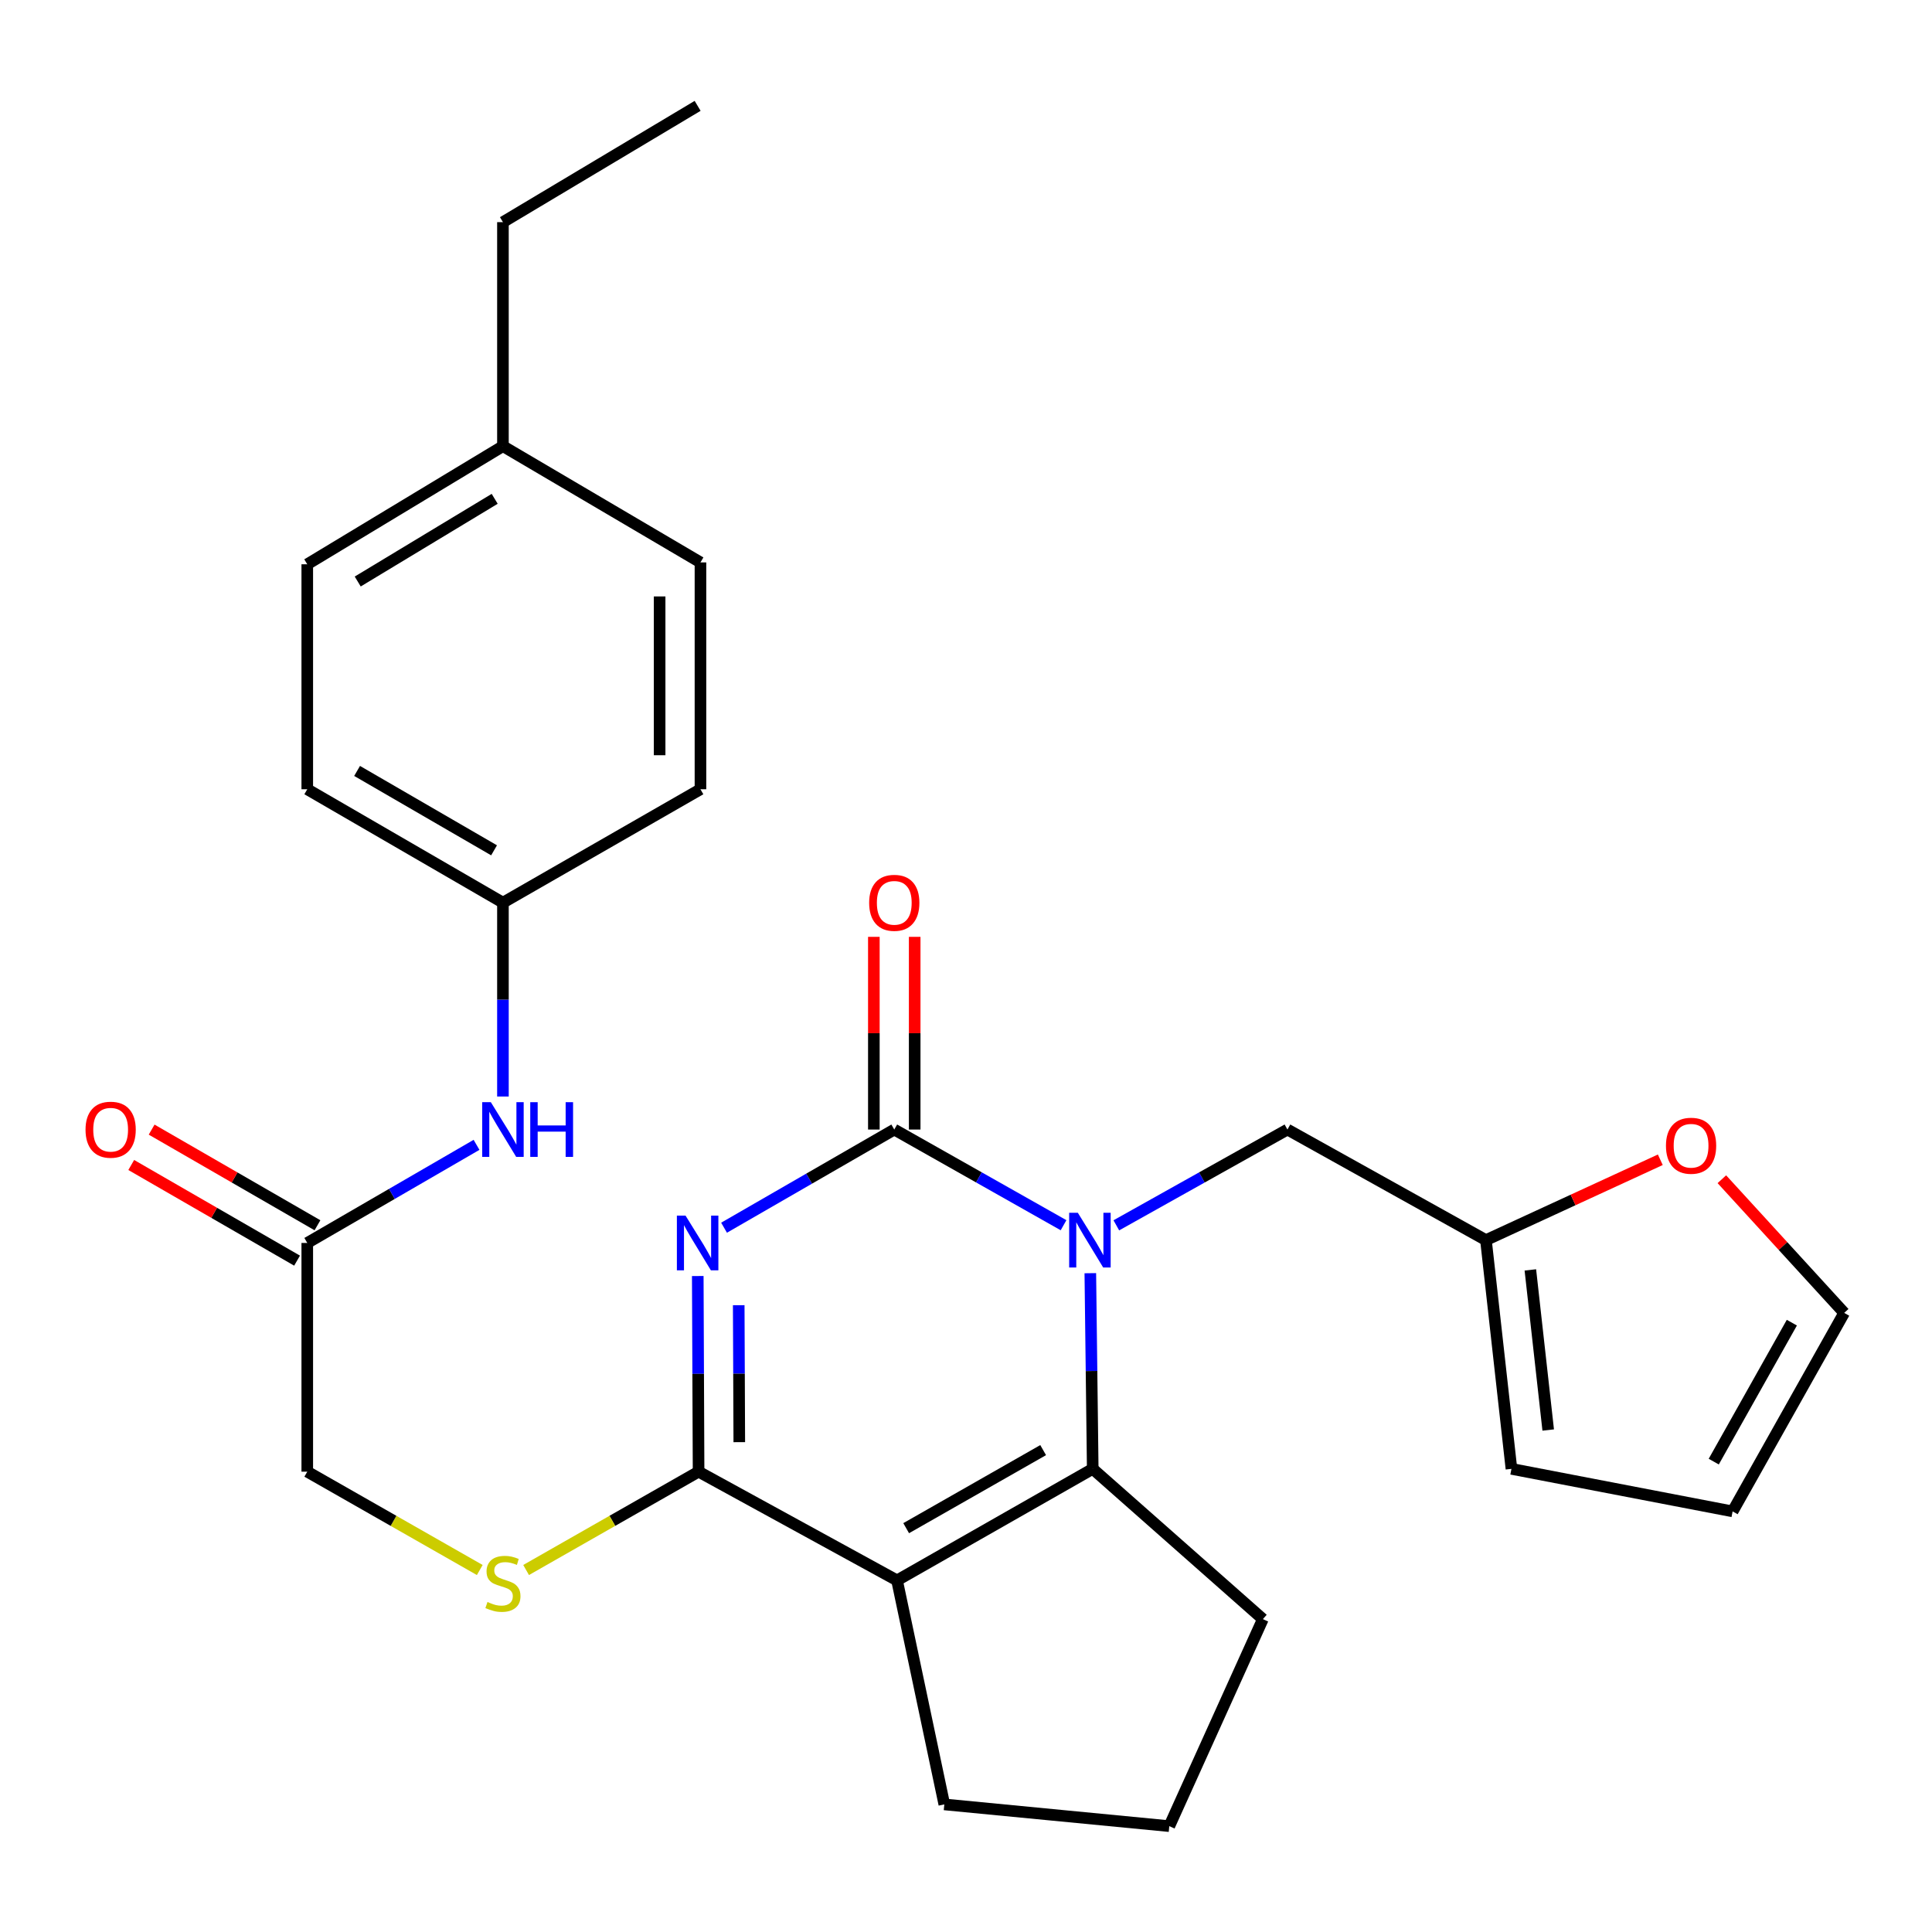 <?xml version='1.0' encoding='iso-8859-1'?>
<svg version='1.1' baseProfile='full'
              xmlns='http://www.w3.org/2000/svg'
                      xmlns:rdkit='http://www.rdkit.org/xml'
                      xmlns:xlink='http://www.w3.org/1999/xlink'
                  xml:space='preserve'
width='1000px' height='1000px' viewBox='0 0 1000 1000'>
<!-- END OF HEADER -->
<rect style='opacity:1.0;fill:#FFFFFF;stroke:none' width='1000' height='1000' x='0' y='0'> </rect>
<path class='bond-0' d='M 374.768,635.462 L 418.82,610.056' style='fill:none;fill-rule:evenodd;stroke:#0000FF;stroke-width:6px;stroke-linecap:butt;stroke-linejoin:miter;stroke-opacity:1' />
<path class='bond-0' d='M 418.82,610.056 L 462.873,584.65' style='fill:none;fill-rule:evenodd;stroke:#000000;stroke-width:6px;stroke-linecap:butt;stroke-linejoin:miter;stroke-opacity:1' />
<path class='bond-3' d='M 361.162,660.469 L 361.373,711.102' style='fill:none;fill-rule:evenodd;stroke:#0000FF;stroke-width:6px;stroke-linecap:butt;stroke-linejoin:miter;stroke-opacity:1' />
<path class='bond-3' d='M 361.373,711.102 L 361.584,761.735' style='fill:none;fill-rule:evenodd;stroke:#000000;stroke-width:6px;stroke-linecap:butt;stroke-linejoin:miter;stroke-opacity:1' />
<path class='bond-3' d='M 382.361,675.571 L 382.509,711.014' style='fill:none;fill-rule:evenodd;stroke:#0000FF;stroke-width:6px;stroke-linecap:butt;stroke-linejoin:miter;stroke-opacity:1' />
<path class='bond-3' d='M 382.509,711.014 L 382.656,746.458' style='fill:none;fill-rule:evenodd;stroke:#000000;stroke-width:6px;stroke-linecap:butt;stroke-linejoin:miter;stroke-opacity:1' />
<path class='bond-1' d='M 462.873,584.65 L 506.681,609.409' style='fill:none;fill-rule:evenodd;stroke:#000000;stroke-width:6px;stroke-linecap:butt;stroke-linejoin:miter;stroke-opacity:1' />
<path class='bond-1' d='M 506.681,609.409 L 550.49,634.169' style='fill:none;fill-rule:evenodd;stroke:#0000FF;stroke-width:6px;stroke-linecap:butt;stroke-linejoin:miter;stroke-opacity:1' />
<path class='bond-9' d='M 473.441,584.65 L 473.441,534.781' style='fill:none;fill-rule:evenodd;stroke:#000000;stroke-width:6px;stroke-linecap:butt;stroke-linejoin:miter;stroke-opacity:1' />
<path class='bond-9' d='M 473.441,534.781 L 473.441,484.911' style='fill:none;fill-rule:evenodd;stroke:#FF0000;stroke-width:6px;stroke-linecap:butt;stroke-linejoin:miter;stroke-opacity:1' />
<path class='bond-9' d='M 452.305,584.65 L 452.305,534.781' style='fill:none;fill-rule:evenodd;stroke:#000000;stroke-width:6px;stroke-linecap:butt;stroke-linejoin:miter;stroke-opacity:1' />
<path class='bond-9' d='M 452.305,534.781 L 452.305,484.911' style='fill:none;fill-rule:evenodd;stroke:#FF0000;stroke-width:6px;stroke-linecap:butt;stroke-linejoin:miter;stroke-opacity:1' />
<path class='bond-6' d='M 577.807,634.23 L 622.093,609.44' style='fill:none;fill-rule:evenodd;stroke:#0000FF;stroke-width:6px;stroke-linecap:butt;stroke-linejoin:miter;stroke-opacity:1' />
<path class='bond-6' d='M 622.093,609.44 L 666.378,584.65' style='fill:none;fill-rule:evenodd;stroke:#000000;stroke-width:6px;stroke-linecap:butt;stroke-linejoin:miter;stroke-opacity:1' />
<path class='bond-28' d='M 564.349,659.002 L 564.971,709.641' style='fill:none;fill-rule:evenodd;stroke:#0000FF;stroke-width:6px;stroke-linecap:butt;stroke-linejoin:miter;stroke-opacity:1' />
<path class='bond-28' d='M 564.971,709.641 L 565.594,760.279' style='fill:none;fill-rule:evenodd;stroke:#000000;stroke-width:6px;stroke-linecap:butt;stroke-linejoin:miter;stroke-opacity:1' />
<path class='bond-2' d='M 464.305,818.004 L 361.584,761.735' style='fill:none;fill-rule:evenodd;stroke:#000000;stroke-width:6px;stroke-linecap:butt;stroke-linejoin:miter;stroke-opacity:1' />
<path class='bond-4' d='M 464.305,818.004 L 565.594,760.279' style='fill:none;fill-rule:evenodd;stroke:#000000;stroke-width:6px;stroke-linecap:butt;stroke-linejoin:miter;stroke-opacity:1' />
<path class='bond-4' d='M 469.033,790.982 L 539.935,750.575' style='fill:none;fill-rule:evenodd;stroke:#000000;stroke-width:6px;stroke-linecap:butt;stroke-linejoin:miter;stroke-opacity:1' />
<path class='bond-17' d='M 464.305,818.004 L 488.776,933.959' style='fill:none;fill-rule:evenodd;stroke:#000000;stroke-width:6px;stroke-linecap:butt;stroke-linejoin:miter;stroke-opacity:1' />
<path class='bond-5' d='M 361.584,761.735 L 316.948,787.185' style='fill:none;fill-rule:evenodd;stroke:#000000;stroke-width:6px;stroke-linecap:butt;stroke-linejoin:miter;stroke-opacity:1' />
<path class='bond-5' d='M 316.948,787.185 L 272.313,812.634' style='fill:none;fill-rule:evenodd;stroke:#CCCC00;stroke-width:6px;stroke-linecap:butt;stroke-linejoin:miter;stroke-opacity:1' />
<path class='bond-19' d='M 565.594,760.279 L 653.661,838.06' style='fill:none;fill-rule:evenodd;stroke:#000000;stroke-width:6px;stroke-linecap:butt;stroke-linejoin:miter;stroke-opacity:1' />
<path class='bond-16' d='M 248.324,812.634 L 203.682,787.185' style='fill:none;fill-rule:evenodd;stroke:#CCCC00;stroke-width:6px;stroke-linecap:butt;stroke-linejoin:miter;stroke-opacity:1' />
<path class='bond-16' d='M 203.682,787.185 L 159.041,761.735' style='fill:none;fill-rule:evenodd;stroke:#000000;stroke-width:6px;stroke-linecap:butt;stroke-linejoin:miter;stroke-opacity:1' />
<path class='bond-7' d='M 666.378,584.65 L 769.123,641.882' style='fill:none;fill-rule:evenodd;stroke:#000000;stroke-width:6px;stroke-linecap:butt;stroke-linejoin:miter;stroke-opacity:1' />
<path class='bond-10' d='M 769.123,641.882 L 814.249,621.086' style='fill:none;fill-rule:evenodd;stroke:#000000;stroke-width:6px;stroke-linecap:butt;stroke-linejoin:miter;stroke-opacity:1' />
<path class='bond-10' d='M 814.249,621.086 L 859.374,600.29' style='fill:none;fill-rule:evenodd;stroke:#FF0000;stroke-width:6px;stroke-linecap:butt;stroke-linejoin:miter;stroke-opacity:1' />
<path class='bond-12' d='M 769.123,641.882 L 782.321,760.279' style='fill:none;fill-rule:evenodd;stroke:#000000;stroke-width:6px;stroke-linecap:butt;stroke-linejoin:miter;stroke-opacity:1' />
<path class='bond-12' d='M 792.109,657.3 L 801.348,740.178' style='fill:none;fill-rule:evenodd;stroke:#000000;stroke-width:6px;stroke-linecap:butt;stroke-linejoin:miter;stroke-opacity:1' />
<path class='bond-8' d='M 159.041,643.35 L 159.041,761.735' style='fill:none;fill-rule:evenodd;stroke:#000000;stroke-width:6px;stroke-linecap:butt;stroke-linejoin:miter;stroke-opacity:1' />
<path class='bond-11' d='M 159.041,643.35 L 202.846,617.96' style='fill:none;fill-rule:evenodd;stroke:#000000;stroke-width:6px;stroke-linecap:butt;stroke-linejoin:miter;stroke-opacity:1' />
<path class='bond-11' d='M 202.846,617.96 L 246.652,592.571' style='fill:none;fill-rule:evenodd;stroke:#0000FF;stroke-width:6px;stroke-linecap:butt;stroke-linejoin:miter;stroke-opacity:1' />
<path class='bond-15' d='M 164.321,634.195 L 121.405,609.442' style='fill:none;fill-rule:evenodd;stroke:#000000;stroke-width:6px;stroke-linecap:butt;stroke-linejoin:miter;stroke-opacity:1' />
<path class='bond-15' d='M 121.405,609.442 L 78.488,584.688' style='fill:none;fill-rule:evenodd;stroke:#FF0000;stroke-width:6px;stroke-linecap:butt;stroke-linejoin:miter;stroke-opacity:1' />
<path class='bond-15' d='M 153.761,652.504 L 110.844,627.751' style='fill:none;fill-rule:evenodd;stroke:#000000;stroke-width:6px;stroke-linecap:butt;stroke-linejoin:miter;stroke-opacity:1' />
<path class='bond-15' d='M 110.844,627.751 L 67.928,602.997' style='fill:none;fill-rule:evenodd;stroke:#FF0000;stroke-width:6px;stroke-linecap:butt;stroke-linejoin:miter;stroke-opacity:1' />
<path class='bond-13' d='M 891.231,610.365 L 922.888,644.958' style='fill:none;fill-rule:evenodd;stroke:#FF0000;stroke-width:6px;stroke-linecap:butt;stroke-linejoin:miter;stroke-opacity:1' />
<path class='bond-13' d='M 922.888,644.958 L 954.545,679.551' style='fill:none;fill-rule:evenodd;stroke:#000000;stroke-width:6px;stroke-linecap:butt;stroke-linejoin:miter;stroke-opacity:1' />
<path class='bond-18' d='M 260.318,567.554 L 260.318,517.385' style='fill:none;fill-rule:evenodd;stroke:#0000FF;stroke-width:6px;stroke-linecap:butt;stroke-linejoin:miter;stroke-opacity:1' />
<path class='bond-18' d='M 260.318,517.385 L 260.318,467.216' style='fill:none;fill-rule:evenodd;stroke:#000000;stroke-width:6px;stroke-linecap:butt;stroke-linejoin:miter;stroke-opacity:1' />
<path class='bond-14' d='M 782.321,760.279 L 896.797,782.296' style='fill:none;fill-rule:evenodd;stroke:#000000;stroke-width:6px;stroke-linecap:butt;stroke-linejoin:miter;stroke-opacity:1' />
<path class='bond-30' d='M 954.545,679.551 L 896.797,782.296' style='fill:none;fill-rule:evenodd;stroke:#000000;stroke-width:6px;stroke-linecap:butt;stroke-linejoin:miter;stroke-opacity:1' />
<path class='bond-30' d='M 927.458,684.607 L 887.034,756.528' style='fill:none;fill-rule:evenodd;stroke:#000000;stroke-width:6px;stroke-linecap:butt;stroke-linejoin:miter;stroke-opacity:1' />
<path class='bond-25' d='M 488.776,933.959 L 605.224,945.209' style='fill:none;fill-rule:evenodd;stroke:#000000;stroke-width:6px;stroke-linecap:butt;stroke-linejoin:miter;stroke-opacity:1' />
<path class='bond-21' d='M 260.318,467.216 L 362.558,408.516' style='fill:none;fill-rule:evenodd;stroke:#000000;stroke-width:6px;stroke-linecap:butt;stroke-linejoin:miter;stroke-opacity:1' />
<path class='bond-22' d='M 260.318,467.216 L 159.041,408.516' style='fill:none;fill-rule:evenodd;stroke:#000000;stroke-width:6px;stroke-linecap:butt;stroke-linejoin:miter;stroke-opacity:1' />
<path class='bond-22' d='M 255.726,440.124 L 184.832,399.034' style='fill:none;fill-rule:evenodd;stroke:#000000;stroke-width:6px;stroke-linecap:butt;stroke-linejoin:miter;stroke-opacity:1' />
<path class='bond-29' d='M 653.661,838.06 L 605.224,945.209' style='fill:none;fill-rule:evenodd;stroke:#000000;stroke-width:6px;stroke-linecap:butt;stroke-linejoin:miter;stroke-opacity:1' />
<path class='bond-20' d='M 260.318,230.926 L 159.041,292.068' style='fill:none;fill-rule:evenodd;stroke:#000000;stroke-width:6px;stroke-linecap:butt;stroke-linejoin:miter;stroke-opacity:1' />
<path class='bond-20' d='M 256.05,258.191 L 185.156,300.991' style='fill:none;fill-rule:evenodd;stroke:#000000;stroke-width:6px;stroke-linecap:butt;stroke-linejoin:miter;stroke-opacity:1' />
<path class='bond-26' d='M 260.318,230.926 L 260.318,114.982' style='fill:none;fill-rule:evenodd;stroke:#000000;stroke-width:6px;stroke-linecap:butt;stroke-linejoin:miter;stroke-opacity:1' />
<path class='bond-31' d='M 260.318,230.926 L 362.558,291.105' style='fill:none;fill-rule:evenodd;stroke:#000000;stroke-width:6px;stroke-linecap:butt;stroke-linejoin:miter;stroke-opacity:1' />
<path class='bond-24' d='M 362.558,408.516 L 362.558,291.105' style='fill:none;fill-rule:evenodd;stroke:#000000;stroke-width:6px;stroke-linecap:butt;stroke-linejoin:miter;stroke-opacity:1' />
<path class='bond-24' d='M 341.422,390.904 L 341.422,308.716' style='fill:none;fill-rule:evenodd;stroke:#000000;stroke-width:6px;stroke-linecap:butt;stroke-linejoin:miter;stroke-opacity:1' />
<path class='bond-23' d='M 159.041,408.516 L 159.041,292.068' style='fill:none;fill-rule:evenodd;stroke:#000000;stroke-width:6px;stroke-linecap:butt;stroke-linejoin:miter;stroke-opacity:1' />
<path class='bond-27' d='M 260.318,114.982 L 361.091,54.791' style='fill:none;fill-rule:evenodd;stroke:#000000;stroke-width:6px;stroke-linecap:butt;stroke-linejoin:miter;stroke-opacity:1' />
<path  class='atom-0' d='M 354.831 629.19
L 364.111 644.19
Q 365.031 645.67, 366.511 648.35
Q 367.991 651.03, 368.071 651.19
L 368.071 629.19
L 371.831 629.19
L 371.831 657.51
L 367.951 657.51
L 357.991 641.11
Q 356.831 639.19, 355.591 636.99
Q 354.391 634.79, 354.031 634.11
L 354.031 657.51
L 350.351 657.51
L 350.351 629.19
L 354.831 629.19
' fill='#0000FF'/>
<path  class='atom-2' d='M 557.878 627.722
L 567.158 642.722
Q 568.078 644.202, 569.558 646.882
Q 571.038 649.562, 571.118 649.722
L 571.118 627.722
L 574.878 627.722
L 574.878 656.042
L 570.998 656.042
L 561.038 639.642
Q 559.878 637.722, 558.638 635.522
Q 557.438 633.322, 557.078 632.642
L 557.078 656.042
L 553.398 656.042
L 553.398 627.722
L 557.878 627.722
' fill='#0000FF'/>
<path  class='atom-6' d='M 252.318 829.192
Q 252.638 829.312, 253.958 829.872
Q 255.278 830.432, 256.718 830.792
Q 258.198 831.112, 259.638 831.112
Q 262.318 831.112, 263.878 829.832
Q 265.438 828.512, 265.438 826.232
Q 265.438 824.672, 264.638 823.712
Q 263.878 822.752, 262.678 822.232
Q 261.478 821.712, 259.478 821.112
Q 256.958 820.352, 255.438 819.632
Q 253.958 818.912, 252.878 817.392
Q 251.838 815.872, 251.838 813.312
Q 251.838 809.752, 254.238 807.552
Q 256.678 805.352, 261.478 805.352
Q 264.758 805.352, 268.478 806.912
L 267.558 809.992
Q 264.158 808.592, 261.598 808.592
Q 258.838 808.592, 257.318 809.752
Q 255.798 810.872, 255.838 812.832
Q 255.838 814.352, 256.598 815.272
Q 257.398 816.192, 258.518 816.712
Q 259.678 817.232, 261.598 817.832
Q 264.158 818.632, 265.678 819.432
Q 267.198 820.232, 268.278 821.872
Q 269.398 823.472, 269.398 826.232
Q 269.398 830.152, 266.758 832.272
Q 264.158 834.352, 259.798 834.352
Q 257.278 834.352, 255.358 833.792
Q 253.478 833.272, 251.238 832.352
L 252.318 829.192
' fill='#CCCC00'/>
<path  class='atom-10' d='M 449.873 467.296
Q 449.873 460.496, 453.233 456.696
Q 456.593 452.896, 462.873 452.896
Q 469.153 452.896, 472.513 456.696
Q 475.873 460.496, 475.873 467.296
Q 475.873 474.176, 472.473 478.096
Q 469.073 481.976, 462.873 481.976
Q 456.633 481.976, 453.233 478.096
Q 449.873 474.216, 449.873 467.296
M 462.873 478.776
Q 467.193 478.776, 469.513 475.896
Q 471.873 472.976, 471.873 467.296
Q 471.873 461.736, 469.513 458.936
Q 467.193 456.096, 462.873 456.096
Q 458.553 456.096, 456.193 458.896
Q 453.873 461.696, 453.873 467.296
Q 453.873 473.016, 456.193 475.896
Q 458.553 478.776, 462.873 478.776
' fill='#FF0000'/>
<path  class='atom-11' d='M 862.297 593.032
Q 862.297 586.232, 865.657 582.432
Q 869.017 578.632, 875.297 578.632
Q 881.577 578.632, 884.937 582.432
Q 888.297 586.232, 888.297 593.032
Q 888.297 599.912, 884.897 603.832
Q 881.497 607.712, 875.297 607.712
Q 869.057 607.712, 865.657 603.832
Q 862.297 599.952, 862.297 593.032
M 875.297 604.512
Q 879.617 604.512, 881.937 601.632
Q 884.297 598.712, 884.297 593.032
Q 884.297 587.472, 881.937 584.672
Q 879.617 581.832, 875.297 581.832
Q 870.977 581.832, 868.617 584.632
Q 866.297 587.432, 866.297 593.032
Q 866.297 598.752, 868.617 601.632
Q 870.977 604.512, 875.297 604.512
' fill='#FF0000'/>
<path  class='atom-12' d='M 254.058 570.49
L 263.338 585.49
Q 264.258 586.97, 265.738 589.65
Q 267.218 592.33, 267.298 592.49
L 267.298 570.49
L 271.058 570.49
L 271.058 598.81
L 267.178 598.81
L 257.218 582.41
Q 256.058 580.49, 254.818 578.29
Q 253.618 576.09, 253.258 575.41
L 253.258 598.81
L 249.578 598.81
L 249.578 570.49
L 254.058 570.49
' fill='#0000FF'/>
<path  class='atom-12' d='M 274.458 570.49
L 278.298 570.49
L 278.298 582.53
L 292.778 582.53
L 292.778 570.49
L 296.618 570.49
L 296.618 598.81
L 292.778 598.81
L 292.778 585.73
L 278.298 585.73
L 278.298 598.81
L 274.458 598.81
L 274.458 570.49
' fill='#0000FF'/>
<path  class='atom-16' d='M 44.271 584.73
Q 44.271 577.93, 47.631 574.13
Q 50.991 570.33, 57.271 570.33
Q 63.551 570.33, 66.911 574.13
Q 70.271 577.93, 70.271 584.73
Q 70.271 591.61, 66.871 595.53
Q 63.471 599.41, 57.271 599.41
Q 51.031 599.41, 47.631 595.53
Q 44.271 591.65, 44.271 584.73
M 57.271 596.21
Q 61.591 596.21, 63.911 593.33
Q 66.271 590.41, 66.271 584.73
Q 66.271 579.17, 63.911 576.37
Q 61.591 573.53, 57.271 573.53
Q 52.951 573.53, 50.591 576.33
Q 48.271 579.13, 48.271 584.73
Q 48.271 590.45, 50.591 593.33
Q 52.951 596.21, 57.271 596.21
' fill='#FF0000'/>
</svg>
